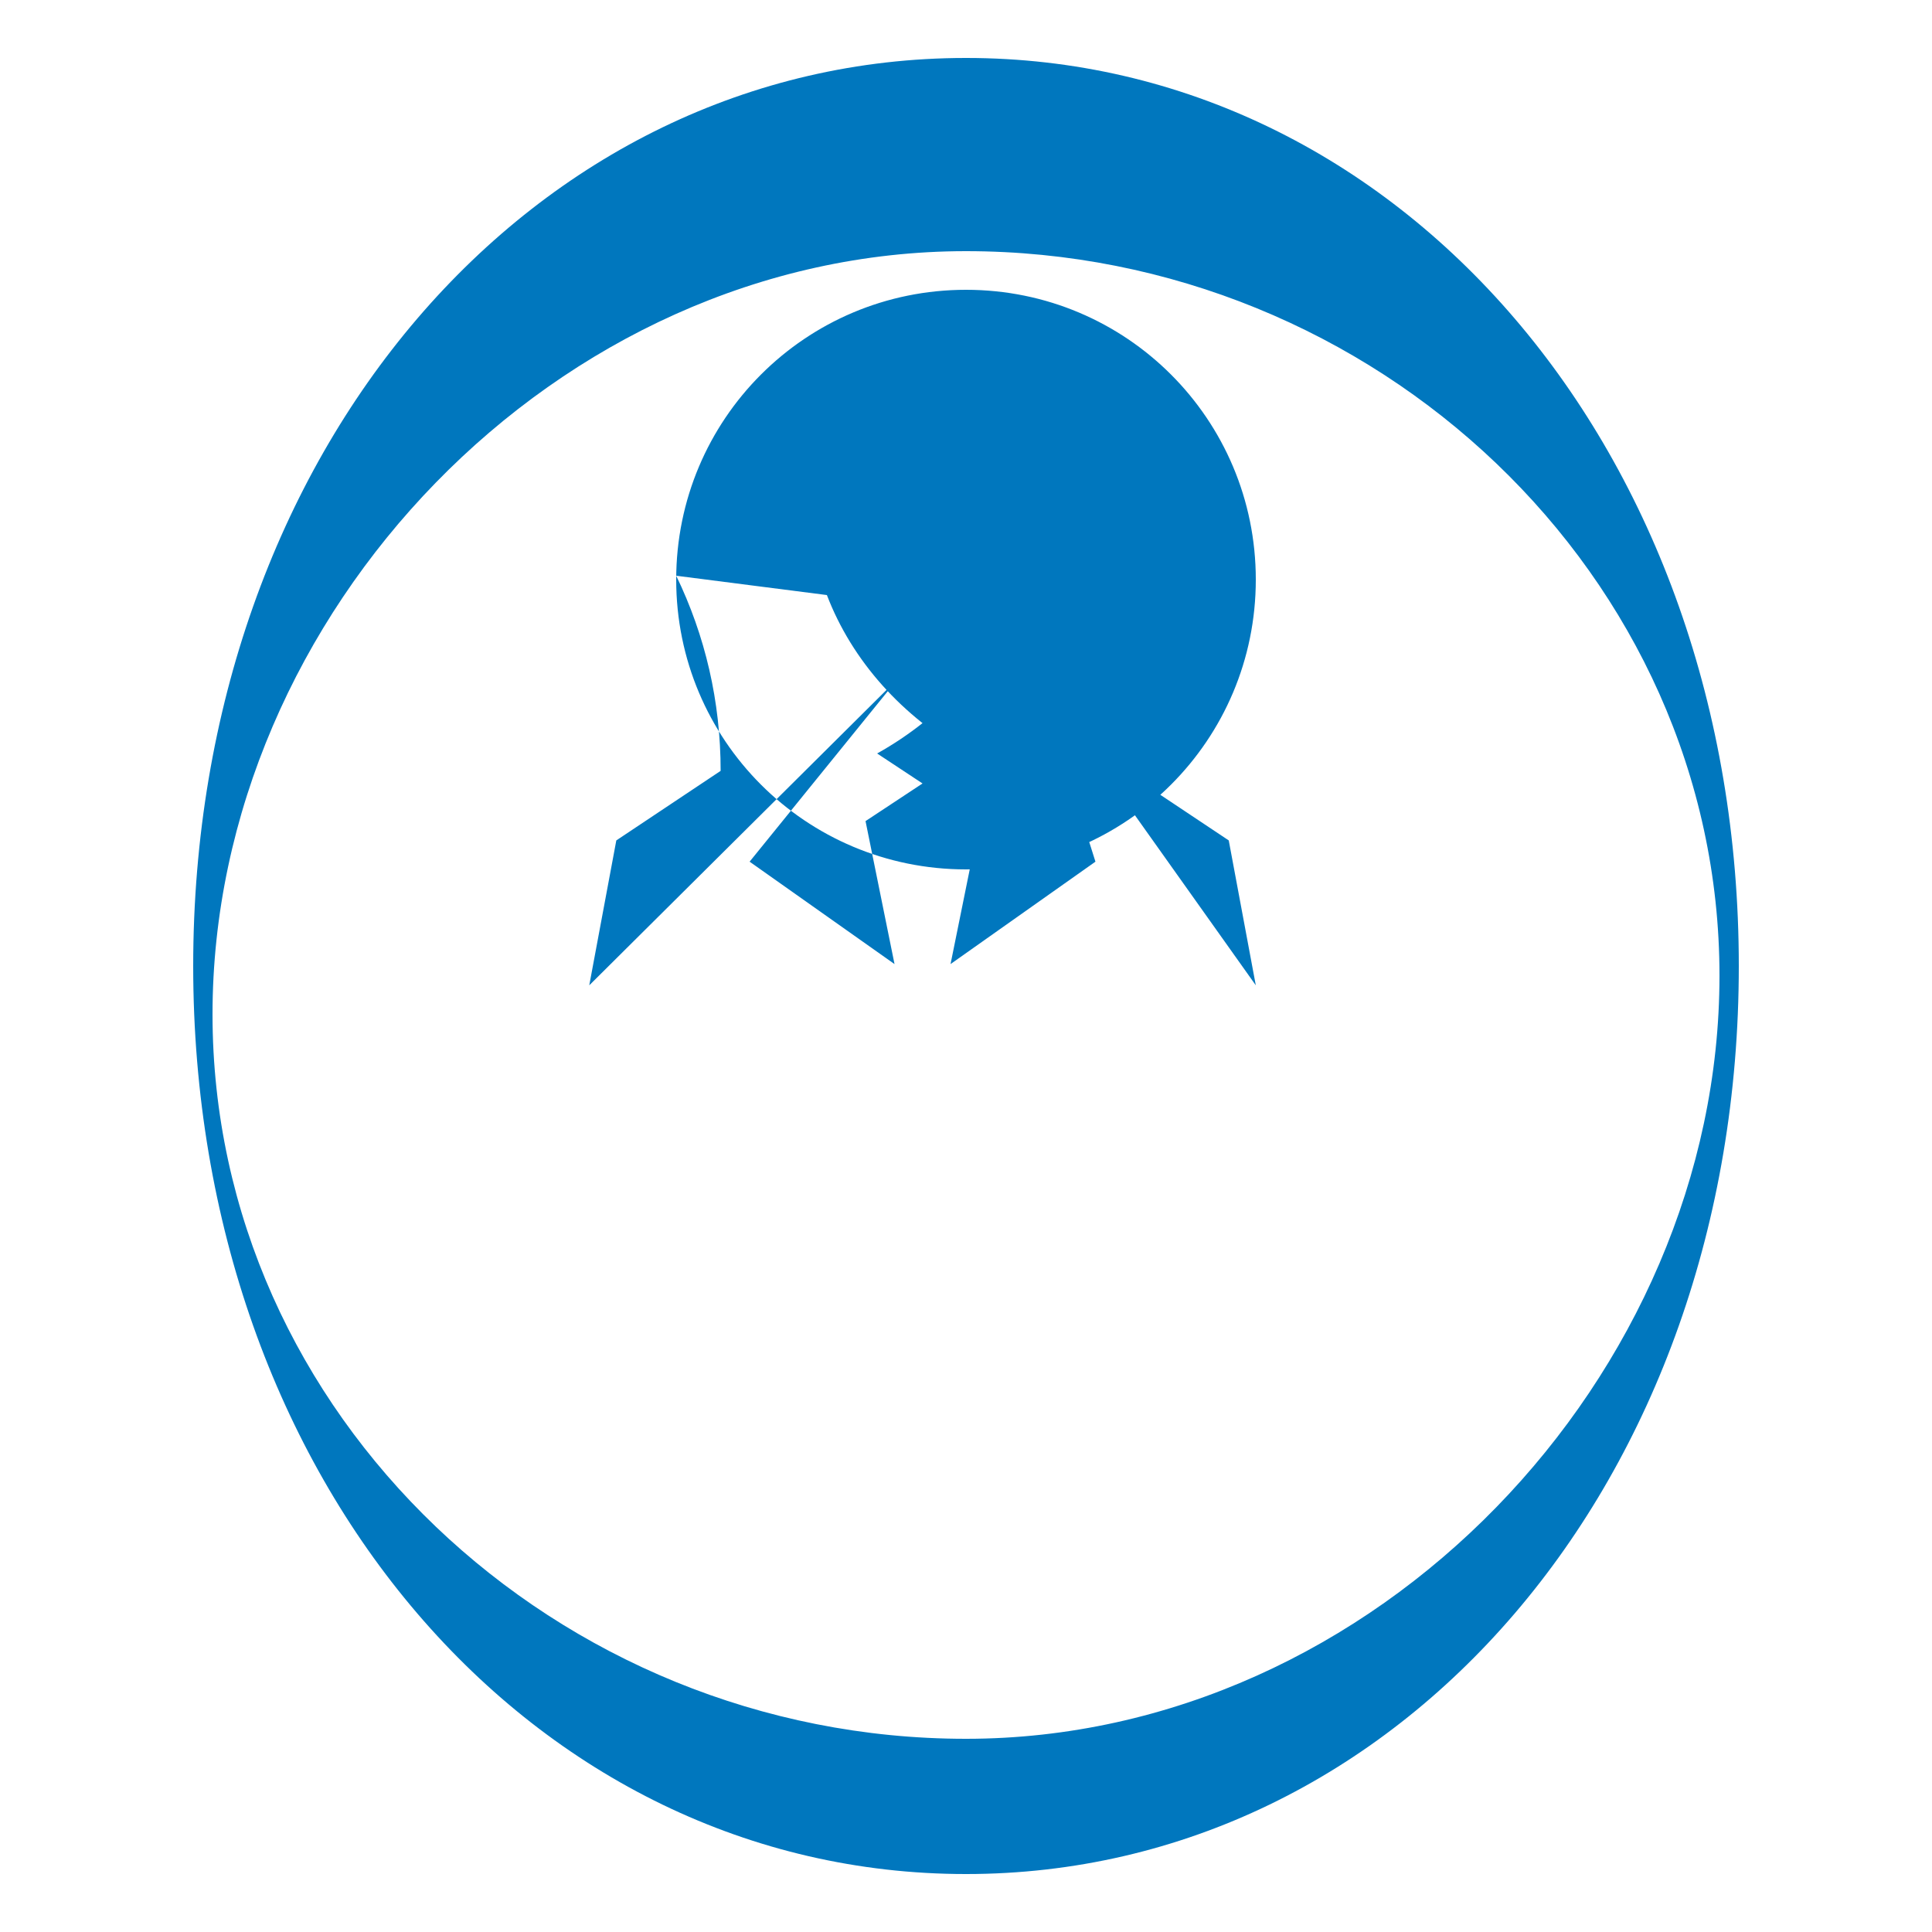 <svg width="100" height="100" xmlns="http://www.w3.org/2000/svg" fill="#0077be">
  <path d="M50 15c-8.3 0-15 6.7-15 15s6.7 15 15 15 15-6.7 15-15S58.3 15 50 15zm3.7 20.1L65 51l-1.4-7.5-5.4-3.6c0-3.6.8-7 2.3-10.1l-7.8 1c-1.3 3.4-3.9 6.3-7.3 8.2l5.3 3.5-1.5 7.4 7.5-5.3zm-7.2 0L30.5 51l1.4-7.5 5.4-3.6c0-3.6-.8-7-2.3-10.1l7.8 1c1.3 3.4 3.9 6.3 7.3 8.2l-5.3 3.5 1.5 7.4-7.5-5.3zM50 3C27.6 3 10 23.3 10 50s17.6 47 40 47 40-20.3 40-47S72.4 3 50 3zm0 87c-21.2 0-39-16.8-39-37.5S28.8 13 50 13s39 16.8 39 37.5S71.2 90 50 90z"/>
</svg>